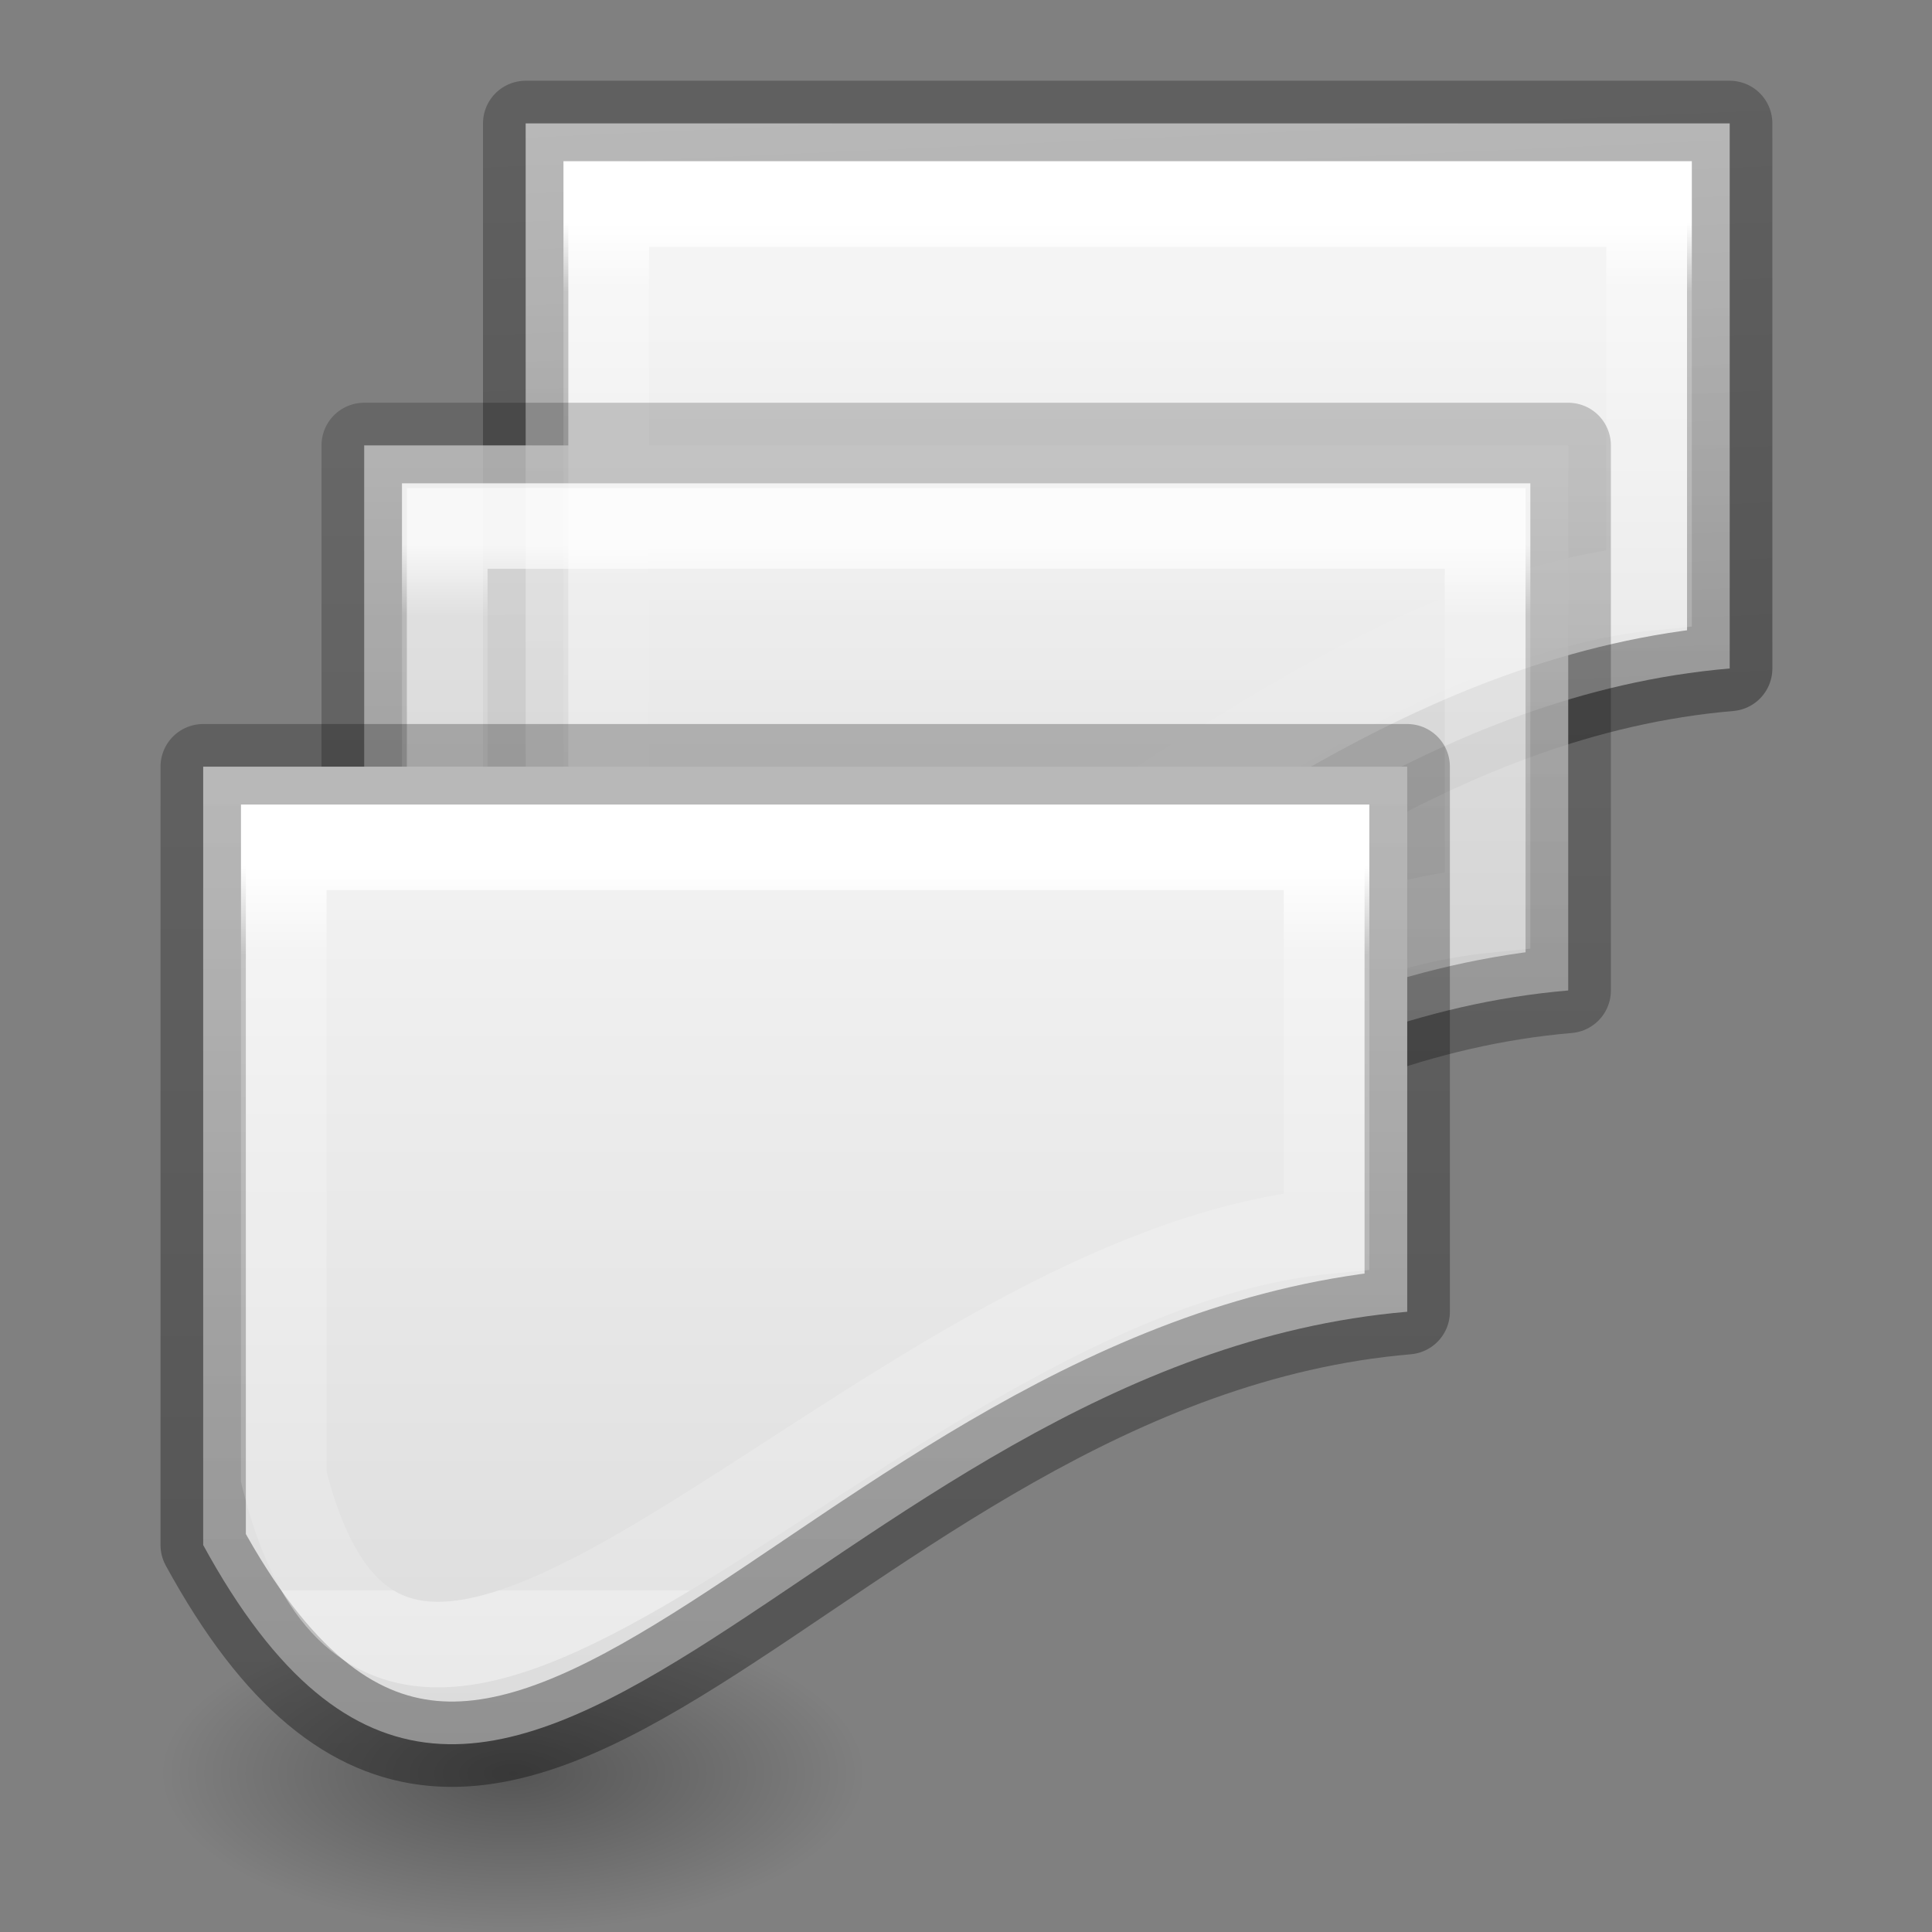 <svg viewBox="0 0 24 24" xmlns="http://www.w3.org/2000/svg" xmlns:xlink="http://www.w3.org/1999/xlink"><rect x="0" y="0" width="24" height="24" fill="#808080" stroke="none"/><linearGradient id="a" gradientTransform="matrix(.286 0 0 .304 -39.705 3.216)" gradientUnits="userSpaceOnUse" x1="25.132" x2="25.132" y1=".985" y2="47.013"><stop offset="0" stop-color="#f4f4f4"/><stop offset="1" stop-color="#dbdbdb"/></linearGradient><linearGradient id="b" gradientTransform="matrix(.243 0 0 .351 2.162 -.432)" gradientUnits="userSpaceOnUse" x1="24" x2="24" y1="6.923" y2="41.077"><stop offset="0" stop-color="#fff"/><stop offset=".123" stop-color="#fff" stop-opacity=".235"/><stop offset="1" stop-color="#fff" stop-opacity=".157"/><stop offset="1" stop-color="#fff" stop-opacity=".392"/></linearGradient><linearGradient id="c" gradientTransform="matrix(.254 0 0 .305 19.129 -.685)" gradientUnits="userSpaceOnUse" x1="-51.786" x2="-51.786" y1="50.786" y2="2.906"><stop offset="0" stop-opacity=".34"/><stop offset="1" stop-opacity=".247"/></linearGradient><linearGradient id="d" gradientTransform="translate(-.102 -.234)" gradientUnits="userSpaceOnUse" x1="14" x2="14" xlink:href="#b" y1="3" y2="10"/><linearGradient id="e" gradientTransform="translate(-.108 -.234)" gradientUnits="userSpaceOnUse" x1="11" x2="11" xlink:href="#b" y1="7" y2="14"/><linearGradient id="f" gradientTransform="translate(-.108 -.243)" gradientUnits="userSpaceOnUse" x1="7" x2="7" xlink:href="#b" y1="11" y2="20"/><linearGradient id="g" gradientTransform="translate(-.102 -.234)" gradientUnits="userSpaceOnUse" x1="7" x2="6.632" xlink:href="#c" y1="10" y2="1.767"/><linearGradient id="h" gradientTransform="translate(-.108 -.234)" gradientUnits="userSpaceOnUse" x1="15" x2="15" xlink:href="#c" y1="14" y2="6"/><linearGradient id="i" gradientTransform="translate(-.108 -.243)" gradientUnits="userSpaceOnUse" x1="13" x2="13" xlink:href="#c" y1="22" y2="10"/><linearGradient id="j" gradientTransform="translate(-.108 -.243)" gradientUnits="userSpaceOnUse" x1="5" x2="5" xlink:href="#a" y1="10" y2="22"/><radialGradient id="k" cx="2.25" cy="16" gradientTransform="matrix(.259 0 0 .116 5.79 20.175)" gradientUnits="userSpaceOnUse" r="16.875"><stop offset="0"/><stop offset="1" stop-opacity="0"/></radialGradient><linearGradient id="l" gradientTransform="translate(-.108 -.234)" gradientUnits="userSpaceOnUse" x1="8" x2="8" xlink:href="#a" y1="6" y2="14"/><linearGradient id="m" gradientTransform="translate(-.102 -.234)" gradientUnits="userSpaceOnUse" x1="13" x2="13" xlink:href="#a" y1="4" y2="12"/><path d="m6.53 1.533h14.957v6.771c-7.304.626-11.296 9.603-14.957 2.898z" fill="url(#m)" stroke="url(#g)" stroke-linecap="round" stroke-linejoin="round" stroke-width="1.06"/><path d="m7.531 2.534h12.954v4.768c-5.706.562-11.494 8.931-12.954 3.051z" fill="none" stroke="url(#d)" stroke-width="1.063"/><path d="m4.524 5.533h14.957v6.771c-7.304.626-11.296 9.603-14.957 2.898z" style="opacity:.8;stroke-width:1.06;stroke-linecap:round;stroke-linejoin:round;fill:url(#l);stroke:url(#h)"/><path d="m5.525 6.535h12.954v4.768c-5.706.562-11.494 8.931-12.954 3.051z" fill="none" opacity=".8" stroke="url(#e)" stroke-width="1.063"/><ellipse cx="6.373" cy="22.037" display="block" fill="url(#k)" fill-rule="evenodd" opacity=".336" rx="4.373" ry="1.963"/><path d="m2.524 9.524h14.957v6.771c-7.304.626-11.296 9.603-14.957 2.898z" fill="url(#j)" stroke="url(#i)" stroke-linecap="round" stroke-linejoin="round" stroke-width="1.06"/><path d="m3.525 10.526h12.954v4.768c-5.706.562-11.494 8.931-12.954 3.051z" fill="none" stroke="url(#f)" stroke-width="1.063"/></svg>